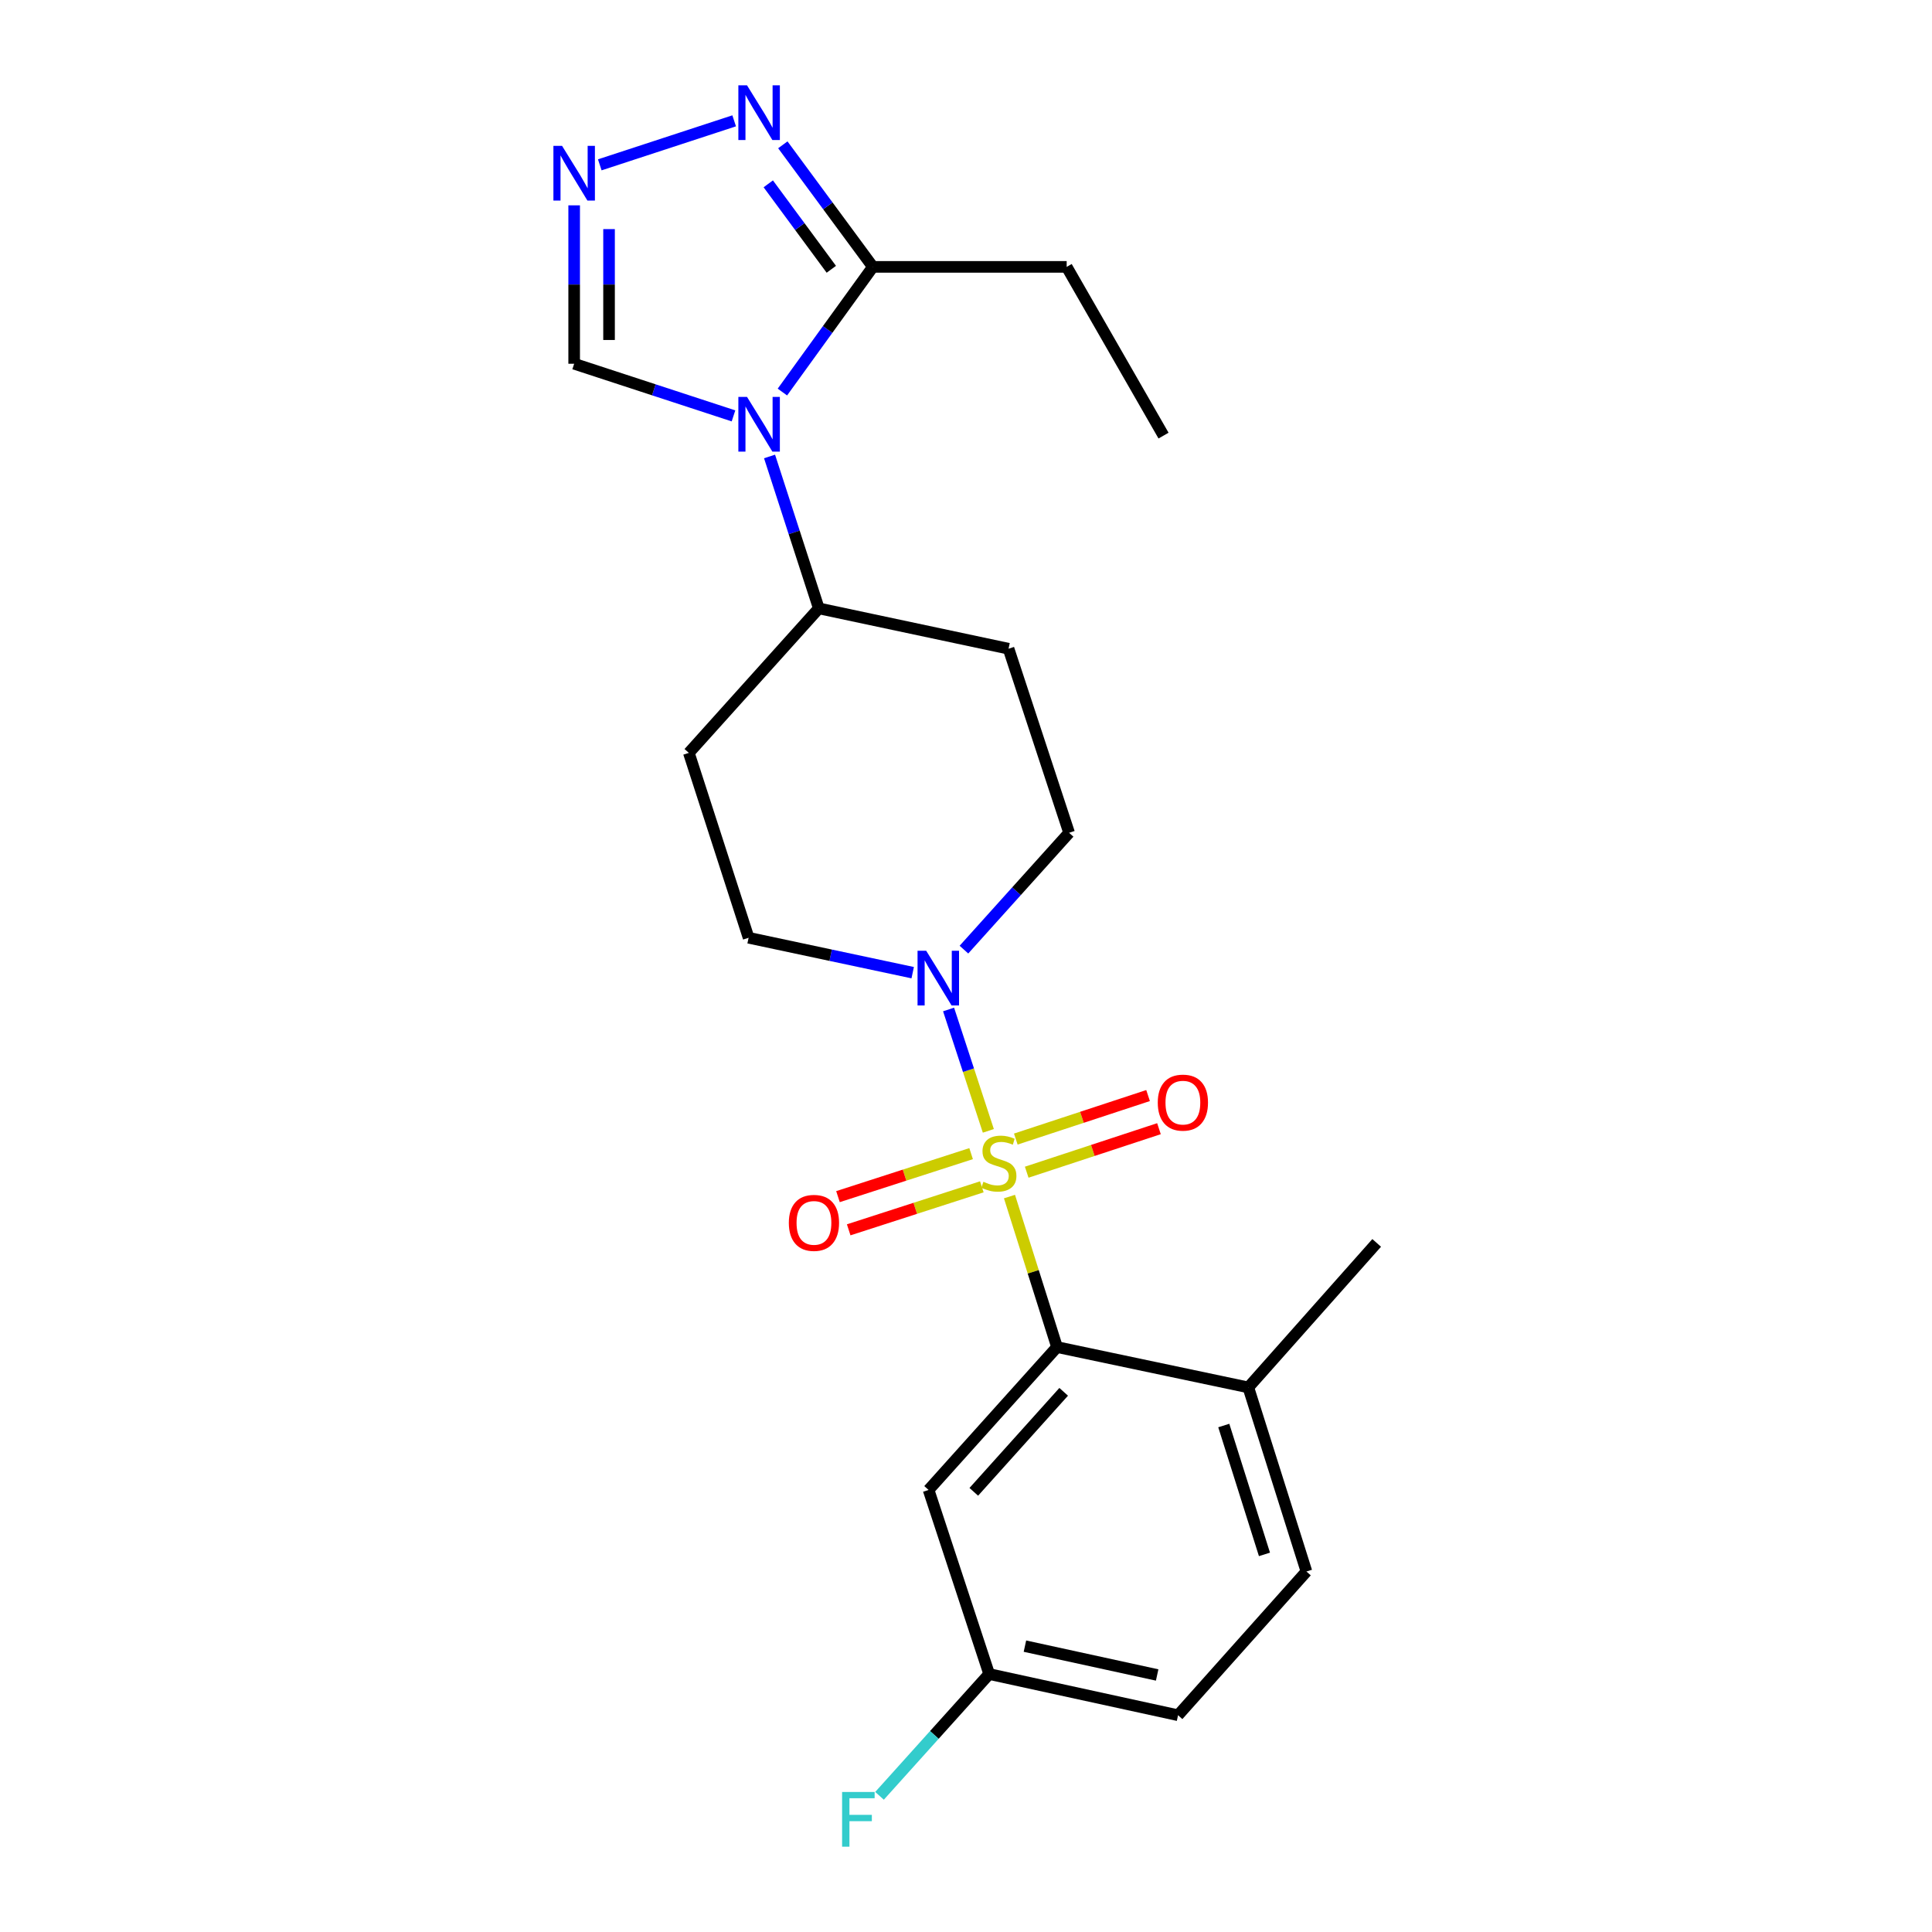 <?xml version='1.0' encoding='iso-8859-1'?>
<svg version='1.1' baseProfile='full'
              xmlns='http://www.w3.org/2000/svg'
                      xmlns:rdkit='http://www.rdkit.org/xml'
                      xmlns:xlink='http://www.w3.org/1999/xlink'
                  xml:space='preserve'
width='1000px' height='1000px' viewBox='0 0 1000 1000'>
<!-- END OF HEADER -->
<rect style='opacity:1.0;fill:#FFFFFF;stroke:none' width='1000' height='1000' x='0' y='0'> </rect>
<path class='bond-1' d='M 522.503,619.343 L 534.804,658.292' style='fill:none;fill-rule:evenodd;stroke:#CCCC00;stroke-width:6px;stroke-linecap:butt;stroke-linejoin:miter;stroke-opacity:1' />
<path class='bond-1' d='M 534.804,658.292 L 547.104,697.241' style='fill:none;fill-rule:evenodd;stroke:#000000;stroke-width:6px;stroke-linecap:butt;stroke-linejoin:miter;stroke-opacity:1' />
<path class='bond-2' d='M 511.563,585.328 L 501.272,553.918' style='fill:none;fill-rule:evenodd;stroke:#CCCC00;stroke-width:6px;stroke-linecap:butt;stroke-linejoin:miter;stroke-opacity:1' />
<path class='bond-2' d='M 501.272,553.918 L 490.981,522.509' style='fill:none;fill-rule:evenodd;stroke:#0000FF;stroke-width:6px;stroke-linecap:butt;stroke-linejoin:miter;stroke-opacity:1' />
<path class='bond-7' d='M 531.422,606.729 L 565.65,595.468' style='fill:none;fill-rule:evenodd;stroke:#CCCC00;stroke-width:6px;stroke-linecap:butt;stroke-linejoin:miter;stroke-opacity:1' />
<path class='bond-7' d='M 565.65,595.468 L 599.879,584.208' style='fill:none;fill-rule:evenodd;stroke:#FF0000;stroke-width:6px;stroke-linecap:butt;stroke-linejoin:miter;stroke-opacity:1' />
<path class='bond-7' d='M 525.78,589.579 L 560.008,578.318' style='fill:none;fill-rule:evenodd;stroke:#CCCC00;stroke-width:6px;stroke-linecap:butt;stroke-linejoin:miter;stroke-opacity:1' />
<path class='bond-7' d='M 560.008,578.318 L 594.237,567.058' style='fill:none;fill-rule:evenodd;stroke:#FF0000;stroke-width:6px;stroke-linecap:butt;stroke-linejoin:miter;stroke-opacity:1' />
<path class='bond-8' d='M 502.645,597.12 L 468.189,608.248' style='fill:none;fill-rule:evenodd;stroke:#CCCC00;stroke-width:6px;stroke-linecap:butt;stroke-linejoin:miter;stroke-opacity:1' />
<path class='bond-8' d='M 468.189,608.248 L 433.733,619.376' style='fill:none;fill-rule:evenodd;stroke:#FF0000;stroke-width:6px;stroke-linecap:butt;stroke-linejoin:miter;stroke-opacity:1' />
<path class='bond-8' d='M 508.194,614.3 L 473.738,625.428' style='fill:none;fill-rule:evenodd;stroke:#CCCC00;stroke-width:6px;stroke-linecap:butt;stroke-linejoin:miter;stroke-opacity:1' />
<path class='bond-8' d='M 473.738,625.428 L 439.282,636.556' style='fill:none;fill-rule:evenodd;stroke:#FF0000;stroke-width:6px;stroke-linecap:butt;stroke-linejoin:miter;stroke-opacity:1' />
<path class='bond-0' d='M 398.317,236.265 L 411.066,275.58' style='fill:none;fill-rule:evenodd;stroke:#0000FF;stroke-width:6px;stroke-linecap:butt;stroke-linejoin:miter;stroke-opacity:1' />
<path class='bond-0' d='M 411.066,275.58 L 423.815,314.896' style='fill:none;fill-rule:evenodd;stroke:#000000;stroke-width:6px;stroke-linecap:butt;stroke-linejoin:miter;stroke-opacity:1' />
<path class='bond-3' d='M 404.967,202.927 L 428.388,170.532' style='fill:none;fill-rule:evenodd;stroke:#0000FF;stroke-width:6px;stroke-linecap:butt;stroke-linejoin:miter;stroke-opacity:1' />
<path class='bond-3' d='M 428.388,170.532 L 451.809,138.136' style='fill:none;fill-rule:evenodd;stroke:#000000;stroke-width:6px;stroke-linecap:butt;stroke-linejoin:miter;stroke-opacity:1' />
<path class='bond-6' d='M 379.655,215.262 L 338.42,201.769' style='fill:none;fill-rule:evenodd;stroke:#0000FF;stroke-width:6px;stroke-linecap:butt;stroke-linejoin:miter;stroke-opacity:1' />
<path class='bond-6' d='M 338.42,201.769 L 297.186,188.276' style='fill:none;fill-rule:evenodd;stroke:#000000;stroke-width:6px;stroke-linecap:butt;stroke-linejoin:miter;stroke-opacity:1' />
<path class='bond-10' d='M 547.104,697.241 L 480.635,771.192' style='fill:none;fill-rule:evenodd;stroke:#000000;stroke-width:6px;stroke-linecap:butt;stroke-linejoin:miter;stroke-opacity:1' />
<path class='bond-10' d='M 550.561,720.402 L 504.033,772.168' style='fill:none;fill-rule:evenodd;stroke:#000000;stroke-width:6px;stroke-linecap:butt;stroke-linejoin:miter;stroke-opacity:1' />
<path class='bond-11' d='M 547.104,697.241 L 646.131,718.123' style='fill:none;fill-rule:evenodd;stroke:#000000;stroke-width:6px;stroke-linecap:butt;stroke-linejoin:miter;stroke-opacity:1' />
<path class='bond-12' d='M 472.411,503.451 L 429.944,494.419' style='fill:none;fill-rule:evenodd;stroke:#0000FF;stroke-width:6px;stroke-linecap:butt;stroke-linejoin:miter;stroke-opacity:1' />
<path class='bond-12' d='M 429.944,494.419 L 387.476,485.386' style='fill:none;fill-rule:evenodd;stroke:#000000;stroke-width:6px;stroke-linecap:butt;stroke-linejoin:miter;stroke-opacity:1' />
<path class='bond-13' d='M 498.93,491.526 L 526.147,461.29' style='fill:none;fill-rule:evenodd;stroke:#0000FF;stroke-width:6px;stroke-linecap:butt;stroke-linejoin:miter;stroke-opacity:1' />
<path class='bond-13' d='M 526.147,461.29 L 553.363,431.054' style='fill:none;fill-rule:evenodd;stroke:#000000;stroke-width:6px;stroke-linecap:butt;stroke-linejoin:miter;stroke-opacity:1' />
<path class='bond-5' d='M 451.809,138.136 L 428.5,106.547' style='fill:none;fill-rule:evenodd;stroke:#000000;stroke-width:6px;stroke-linecap:butt;stroke-linejoin:miter;stroke-opacity:1' />
<path class='bond-5' d='M 428.5,106.547 L 405.191,74.957' style='fill:none;fill-rule:evenodd;stroke:#0000FF;stroke-width:6px;stroke-linecap:butt;stroke-linejoin:miter;stroke-opacity:1' />
<path class='bond-5' d='M 430.289,139.379 L 413.973,117.266' style='fill:none;fill-rule:evenodd;stroke:#000000;stroke-width:6px;stroke-linecap:butt;stroke-linejoin:miter;stroke-opacity:1' />
<path class='bond-5' d='M 413.973,117.266 L 397.656,95.153' style='fill:none;fill-rule:evenodd;stroke:#0000FF;stroke-width:6px;stroke-linecap:butt;stroke-linejoin:miter;stroke-opacity:1' />
<path class='bond-20' d='M 451.809,138.136 L 552.109,138.136' style='fill:none;fill-rule:evenodd;stroke:#000000;stroke-width:6px;stroke-linecap:butt;stroke-linejoin:miter;stroke-opacity:1' />
<path class='bond-4' d='M 297.186,106.286 L 297.186,147.281' style='fill:none;fill-rule:evenodd;stroke:#0000FF;stroke-width:6px;stroke-linecap:butt;stroke-linejoin:miter;stroke-opacity:1' />
<path class='bond-4' d='M 297.186,147.281 L 297.186,188.276' style='fill:none;fill-rule:evenodd;stroke:#000000;stroke-width:6px;stroke-linecap:butt;stroke-linejoin:miter;stroke-opacity:1' />
<path class='bond-4' d='M 315.24,118.585 L 315.24,147.281' style='fill:none;fill-rule:evenodd;stroke:#0000FF;stroke-width:6px;stroke-linecap:butt;stroke-linejoin:miter;stroke-opacity:1' />
<path class='bond-4' d='M 315.24,147.281 L 315.24,175.978' style='fill:none;fill-rule:evenodd;stroke:#000000;stroke-width:6px;stroke-linecap:butt;stroke-linejoin:miter;stroke-opacity:1' />
<path class='bond-25' d='M 310.444,85.32 L 380.003,62.544' style='fill:none;fill-rule:evenodd;stroke:#0000FF;stroke-width:6px;stroke-linecap:butt;stroke-linejoin:miter;stroke-opacity:1' />
<path class='bond-9' d='M 423.815,314.896 L 522.019,335.778' style='fill:none;fill-rule:evenodd;stroke:#000000;stroke-width:6px;stroke-linecap:butt;stroke-linejoin:miter;stroke-opacity:1' />
<path class='bond-23' d='M 423.815,314.896 L 356.544,389.69' style='fill:none;fill-rule:evenodd;stroke:#000000;stroke-width:6px;stroke-linecap:butt;stroke-linejoin:miter;stroke-opacity:1' />
<path class='bond-17' d='M 480.635,771.192 L 511.989,866.478' style='fill:none;fill-rule:evenodd;stroke:#000000;stroke-width:6px;stroke-linecap:butt;stroke-linejoin:miter;stroke-opacity:1' />
<path class='bond-16' d='M 646.131,718.123 L 676.211,813.409' style='fill:none;fill-rule:evenodd;stroke:#000000;stroke-width:6px;stroke-linecap:butt;stroke-linejoin:miter;stroke-opacity:1' />
<path class='bond-16' d='M 633.426,737.851 L 654.483,804.551' style='fill:none;fill-rule:evenodd;stroke:#000000;stroke-width:6px;stroke-linecap:butt;stroke-linejoin:miter;stroke-opacity:1' />
<path class='bond-21' d='M 646.131,718.123 L 712.57,643.329' style='fill:none;fill-rule:evenodd;stroke:#000000;stroke-width:6px;stroke-linecap:butt;stroke-linejoin:miter;stroke-opacity:1' />
<path class='bond-14' d='M 387.476,485.386 L 356.544,389.69' style='fill:none;fill-rule:evenodd;stroke:#000000;stroke-width:6px;stroke-linecap:butt;stroke-linejoin:miter;stroke-opacity:1' />
<path class='bond-15' d='M 553.363,431.054 L 522.019,335.778' style='fill:none;fill-rule:evenodd;stroke:#000000;stroke-width:6px;stroke-linecap:butt;stroke-linejoin:miter;stroke-opacity:1' />
<path class='bond-18' d='M 676.211,813.409 L 609.762,887.801' style='fill:none;fill-rule:evenodd;stroke:#000000;stroke-width:6px;stroke-linecap:butt;stroke-linejoin:miter;stroke-opacity:1' />
<path class='bond-19' d='M 511.989,866.478 L 483.613,897.999' style='fill:none;fill-rule:evenodd;stroke:#000000;stroke-width:6px;stroke-linecap:butt;stroke-linejoin:miter;stroke-opacity:1' />
<path class='bond-19' d='M 483.613,897.999 L 455.236,929.52' style='fill:none;fill-rule:evenodd;stroke:#33CCCC;stroke-width:6px;stroke-linecap:butt;stroke-linejoin:miter;stroke-opacity:1' />
<path class='bond-24' d='M 511.989,866.478 L 609.762,887.801' style='fill:none;fill-rule:evenodd;stroke:#000000;stroke-width:6px;stroke-linecap:butt;stroke-linejoin:miter;stroke-opacity:1' />
<path class='bond-24' d='M 530.502,852.037 L 598.943,866.963' style='fill:none;fill-rule:evenodd;stroke:#000000;stroke-width:6px;stroke-linecap:butt;stroke-linejoin:miter;stroke-opacity:1' />
<path class='bond-22' d='M 552.109,138.136 L 602.24,225.468' style='fill:none;fill-rule:evenodd;stroke:#000000;stroke-width:6px;stroke-linecap:butt;stroke-linejoin:miter;stroke-opacity:1' />
<path  class='atom-0' d='M 509.014 611.685
Q 509.334 611.805, 510.654 612.365
Q 511.974 612.925, 513.414 613.285
Q 514.894 613.605, 516.334 613.605
Q 519.014 613.605, 520.574 612.325
Q 522.134 611.005, 522.134 608.725
Q 522.134 607.165, 521.334 606.205
Q 520.574 605.245, 519.374 604.725
Q 518.174 604.205, 516.174 603.605
Q 513.654 602.845, 512.134 602.125
Q 510.654 601.405, 509.574 599.885
Q 508.534 598.365, 508.534 595.805
Q 508.534 592.245, 510.934 590.045
Q 513.374 587.845, 518.174 587.845
Q 521.454 587.845, 525.174 589.405
L 524.254 592.485
Q 520.854 591.085, 518.294 591.085
Q 515.534 591.085, 514.014 592.245
Q 512.494 593.365, 512.534 595.325
Q 512.534 596.845, 513.294 597.765
Q 514.094 598.685, 515.214 599.205
Q 516.374 599.725, 518.294 600.325
Q 520.854 601.125, 522.374 601.925
Q 523.894 602.725, 524.974 604.365
Q 526.094 605.965, 526.094 608.725
Q 526.094 612.645, 523.454 614.765
Q 520.854 616.845, 516.494 616.845
Q 513.974 616.845, 512.054 616.285
Q 510.174 615.765, 507.934 614.845
L 509.014 611.685
' fill='#CCCC00'/>
<path  class='atom-1' d='M 386.653 205.44
L 395.933 220.44
Q 396.853 221.92, 398.333 224.6
Q 399.813 227.28, 399.893 227.44
L 399.893 205.44
L 403.653 205.44
L 403.653 233.76
L 399.773 233.76
L 389.813 217.36
Q 388.653 215.44, 387.413 213.24
Q 386.213 211.04, 385.853 210.36
L 385.853 233.76
L 382.173 233.76
L 382.173 205.44
L 386.653 205.44
' fill='#0000FF'/>
<path  class='atom-3' d='M 479.4 492.109
L 488.68 507.109
Q 489.6 508.589, 491.08 511.269
Q 492.56 513.949, 492.64 514.109
L 492.64 492.109
L 496.4 492.109
L 496.4 520.429
L 492.52 520.429
L 482.56 504.029
Q 481.4 502.109, 480.16 499.909
Q 478.96 497.709, 478.6 497.029
L 478.6 520.429
L 474.92 520.429
L 474.92 492.109
L 479.4 492.109
' fill='#0000FF'/>
<path  class='atom-5' d='M 290.926 75.501
L 300.206 90.501
Q 301.126 91.981, 302.606 94.661
Q 304.086 97.341, 304.166 97.501
L 304.166 75.501
L 307.926 75.501
L 307.926 103.821
L 304.046 103.821
L 294.086 87.421
Q 292.926 85.501, 291.686 83.301
Q 290.486 81.101, 290.126 80.421
L 290.126 103.821
L 286.446 103.821
L 286.446 75.501
L 290.926 75.501
' fill='#0000FF'/>
<path  class='atom-6' d='M 386.653 44.157
L 395.933 59.157
Q 396.853 60.637, 398.333 63.317
Q 399.813 65.997, 399.893 66.157
L 399.893 44.157
L 403.653 44.157
L 403.653 72.477
L 399.773 72.477
L 389.813 56.077
Q 388.653 54.157, 387.413 51.957
Q 386.213 49.757, 385.853 49.077
L 385.853 72.477
L 382.173 72.477
L 382.173 44.157
L 386.653 44.157
' fill='#0000FF'/>
<path  class='atom-8' d='M 599.26 570.712
Q 599.26 563.912, 602.62 560.112
Q 605.98 556.312, 612.26 556.312
Q 618.54 556.312, 621.9 560.112
Q 625.26 563.912, 625.26 570.712
Q 625.26 577.592, 621.86 581.512
Q 618.46 585.392, 612.26 585.392
Q 606.02 585.392, 602.62 581.512
Q 599.26 577.632, 599.26 570.712
M 612.26 582.192
Q 616.58 582.192, 618.9 579.312
Q 621.26 576.392, 621.26 570.712
Q 621.26 565.152, 618.9 562.352
Q 616.58 559.512, 612.26 559.512
Q 607.94 559.512, 605.58 562.312
Q 603.26 565.112, 603.26 570.712
Q 603.26 576.432, 605.58 579.312
Q 607.94 582.192, 612.26 582.192
' fill='#FF0000'/>
<path  class='atom-9' d='M 408.298 632.958
Q 408.298 626.158, 411.658 622.358
Q 415.018 618.558, 421.298 618.558
Q 427.578 618.558, 430.938 622.358
Q 434.298 626.158, 434.298 632.958
Q 434.298 639.838, 430.898 643.758
Q 427.498 647.638, 421.298 647.638
Q 415.058 647.638, 411.658 643.758
Q 408.298 639.878, 408.298 632.958
M 421.298 644.438
Q 425.618 644.438, 427.938 641.558
Q 430.298 638.638, 430.298 632.958
Q 430.298 627.398, 427.938 624.598
Q 425.618 621.758, 421.298 621.758
Q 416.978 621.758, 414.618 624.558
Q 412.298 627.358, 412.298 632.958
Q 412.298 638.678, 414.618 641.558
Q 416.978 644.438, 421.298 644.438
' fill='#FF0000'/>
<path  class='atom-20' d='M 435.867 927.523
L 452.707 927.523
L 452.707 930.763
L 439.667 930.763
L 439.667 939.363
L 451.267 939.363
L 451.267 942.643
L 439.667 942.643
L 439.667 955.843
L 435.867 955.843
L 435.867 927.523
' fill='#33CCCC'/>
</svg>
